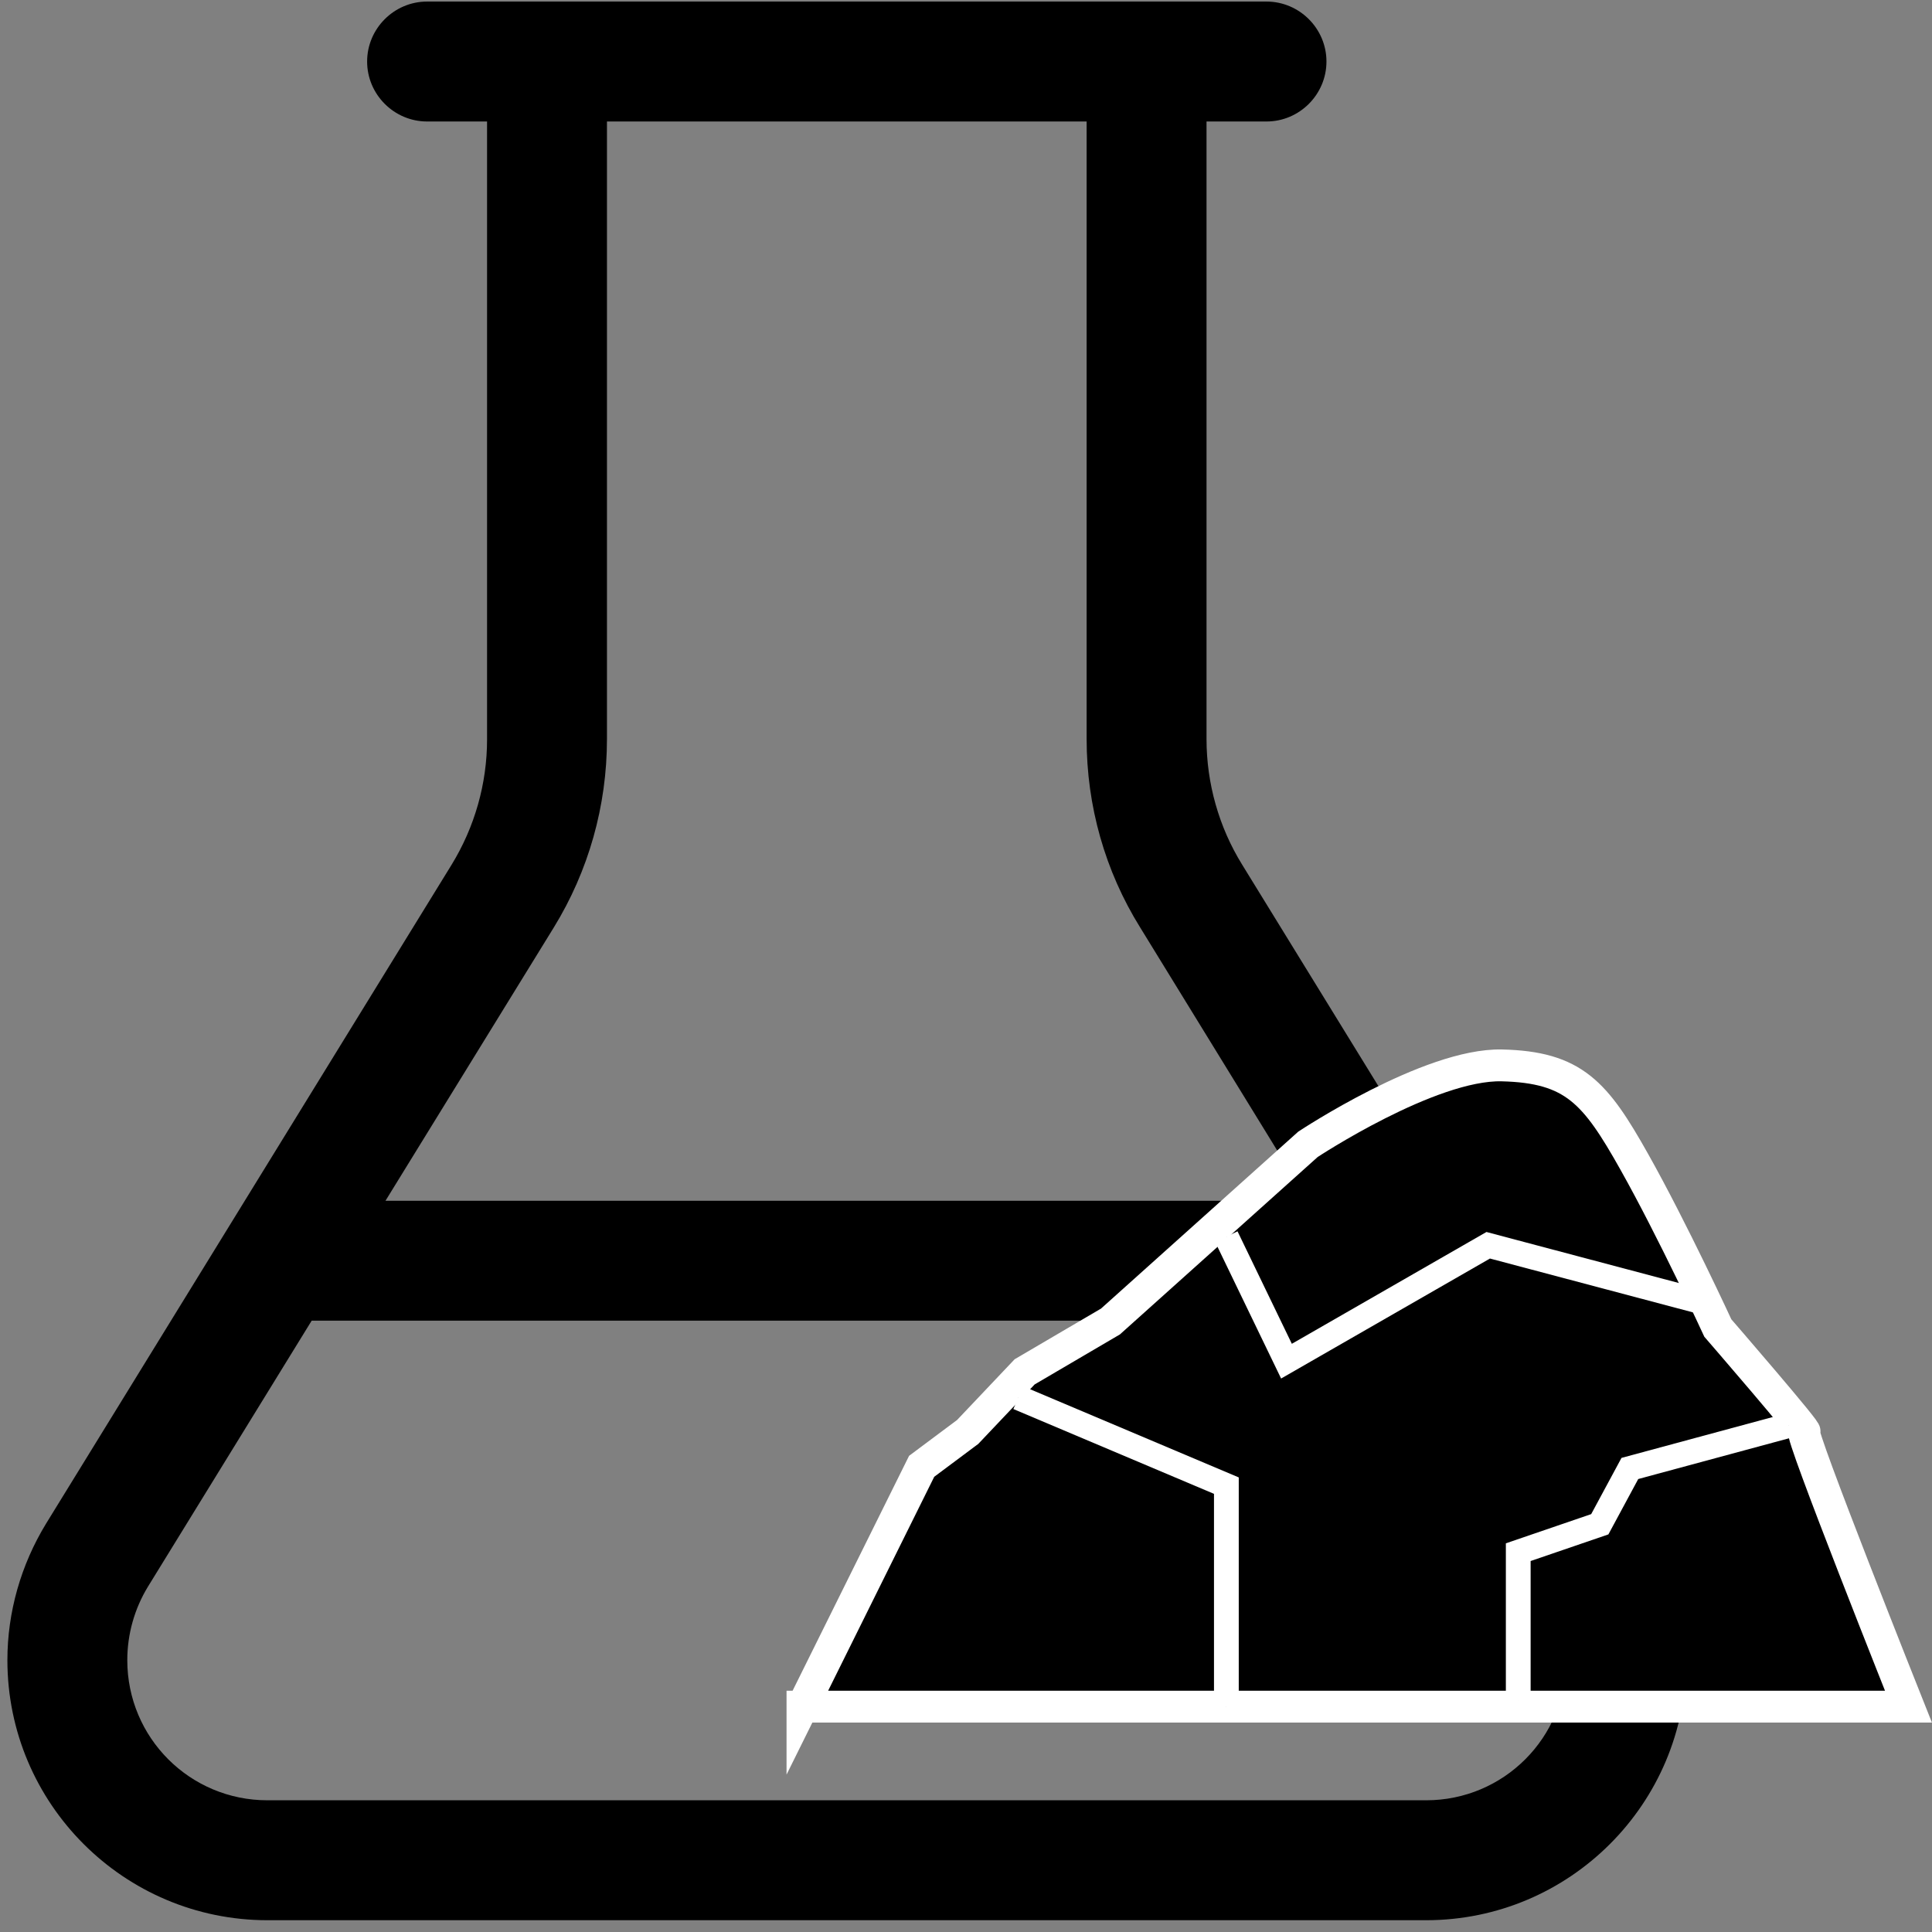 <?xml version="1.0" encoding="UTF-8"?><svg id="Layer_1" xmlns="http://www.w3.org/2000/svg" viewBox="0 0 546.09 546.09"><rect x="0" y="0" width="546.09" height="546.09" fill="#808080" stroke="none"/><defs><style>
      .cls-1 {
        stroke-width: 9px;
      }

      .cls-1, .cls-2 {
        stroke: #fff;
        stroke-miterlimit: 10;
      }

      .cls-2 {
        stroke-width: 7px;
      }
    </style></defs><path d="M307.14,208.89V34.34h-135.58v174.56c0,18.85-5.19,37.28-15.04,53.28l-47.56,77.22h260.78l-47.45-77.22c-9.96-15.99-15.15-34.42-15.15-53.28ZM137.67,34.34h-16.95c-9.32,0-16.95-7.63-16.95-16.95S111.4.44,120.72.44h237.26c9.32,0,16.95,7.63,16.95,16.95s-7.63,16.95-16.95,16.95h-16.95v174.56c0,12.5,3.5,24.89,10.06,35.48l114.61,186.31c7.1,11.55,10.91,24.89,10.91,38.56,0,40.57-32.94,73.51-73.51,73.51H75.6c-40.57,0-73.51-32.94-73.51-73.51,0-13.56,3.81-26.9,10.91-38.56l114.61-186.21c6.57-10.7,10.06-22.98,10.06-35.48V34.34ZM41.81,448.49c-3.81,6.25-5.83,13.45-5.83,20.76,0,21.93,17.69,39.61,39.61,39.61h327.51c21.93,0,39.61-17.69,39.61-39.61,0-7.31-2.01-14.51-5.83-20.76l-46.29-75.2H88.1l-46.29,75.2Z"/><g><path class="cls-1" d="M226.82,482.4l33.69-67.94,13.01-9.71,16.1-16.99,24.26-14.23,55.81-50.07s34.4-22.8,54.81-22.32c20.41.48,26.47,7.76,37.39,27.17,10.92,19.41,23.66,47.06,23.66,47.06,0,0,26.48,30.59,24.46,29.37s29.42,77.65,29.42,77.65H226.82Z"/><polyline class="cls-2" points="287.8 395.05 346.64 419.92 346.64 482.4"/><polyline class="cls-2" points="346.64 349.56 363.63 384.74 420.65 351.98 480.1 367.75"/><polyline class="cls-2" points="505.57 402.94 460.69 415.07 452.19 430.84 429.14 438.73 429.14 480.58"/></g></svg>